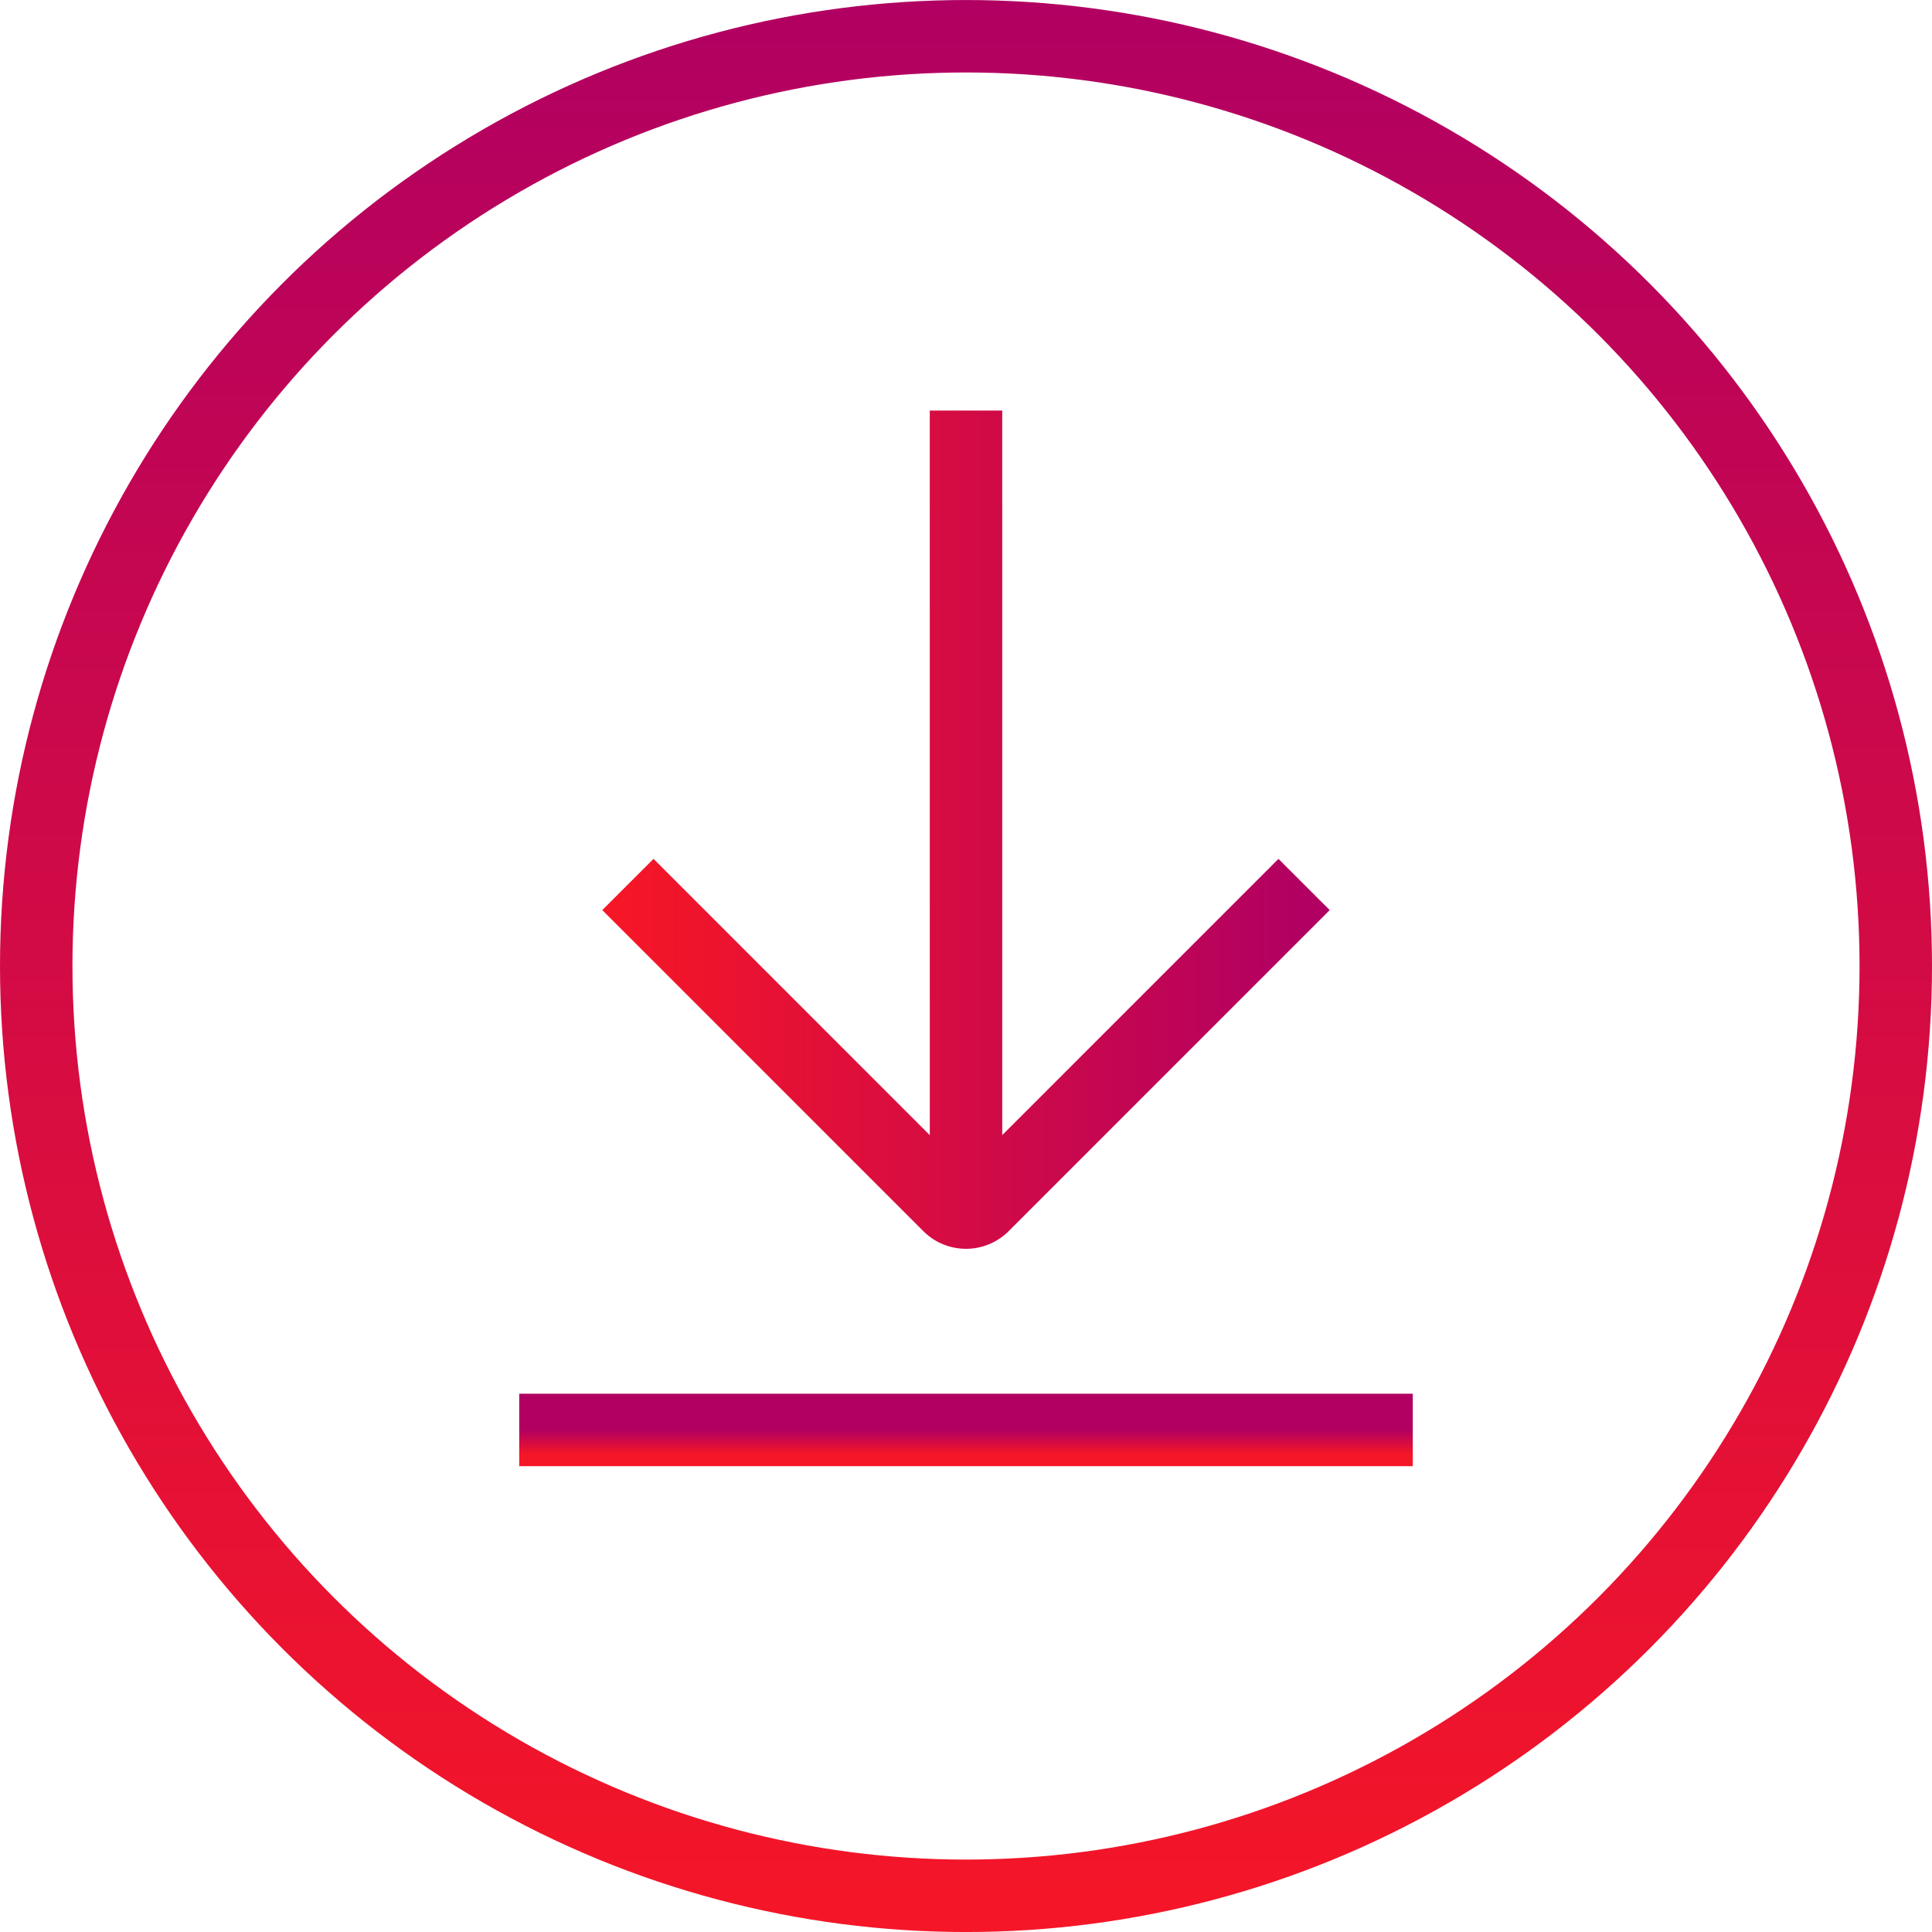 <svg width="80" height="80" viewBox="0 0 80 80" fill="none" xmlns="http://www.w3.org/2000/svg">
<g clip-path="url(#clip0_68_4790)">
<circle cx="40" cy="40.001" r="38.5" stroke="url(#paint0_linear_68_4790)" stroke-width="3"/>
<path d="M39.293 49.918L40.353 48.857L40.353 48.857L39.293 49.918ZM40.707 49.918L41.768 50.978L41.768 50.978L40.707 49.918ZM38.501 49.668L38.5 17.001L41.5 17.001L41.501 49.668L38.501 49.668ZM27.061 35.564L40.353 48.857L38.232 50.978L24.939 37.685L27.061 35.564ZM39.646 48.857L52.939 35.564L55.061 37.685L41.768 50.978L39.646 48.857ZM40.353 48.857C40.158 48.662 39.842 48.662 39.646 48.857L41.768 50.978C40.791 51.955 39.209 51.955 38.232 50.978L40.353 48.857Z" fill="url(#paint1_linear_68_4790)"/>
<path d="M21.5 59.211H58.5" stroke="url(#paint2_linear_68_4790)" stroke-width="3"/>
</g>
<defs>
<linearGradient id="paint0_linear_68_4790" x1="40" y1="0.001" x2="40" y2="80.001" gradientUnits="userSpaceOnUse">
<stop stop-color="#B10062"/>
<stop offset="1" stop-color="#F51627"/>
</linearGradient>
<linearGradient id="paint1_linear_68_4790" x1="54" y1="33.606" x2="26" y2="33.606" gradientUnits="userSpaceOnUse">
<stop stop-color="#B10062"/>
<stop offset="1" stop-color="#F51627"/>
</linearGradient>
<linearGradient id="paint2_linear_68_4790" x1="40" y1="59.211" x2="40" y2="60.211" gradientUnits="userSpaceOnUse">
<stop stop-color="#B10062"/>
<stop offset="1" stop-color="#F51627"/>
</linearGradient>
<clipPath id="clip0_68_4790">
<rect width="80" height="80" fill="white" transform="translate(0 0.001)"/>
</clipPath>
</defs>
</svg>
